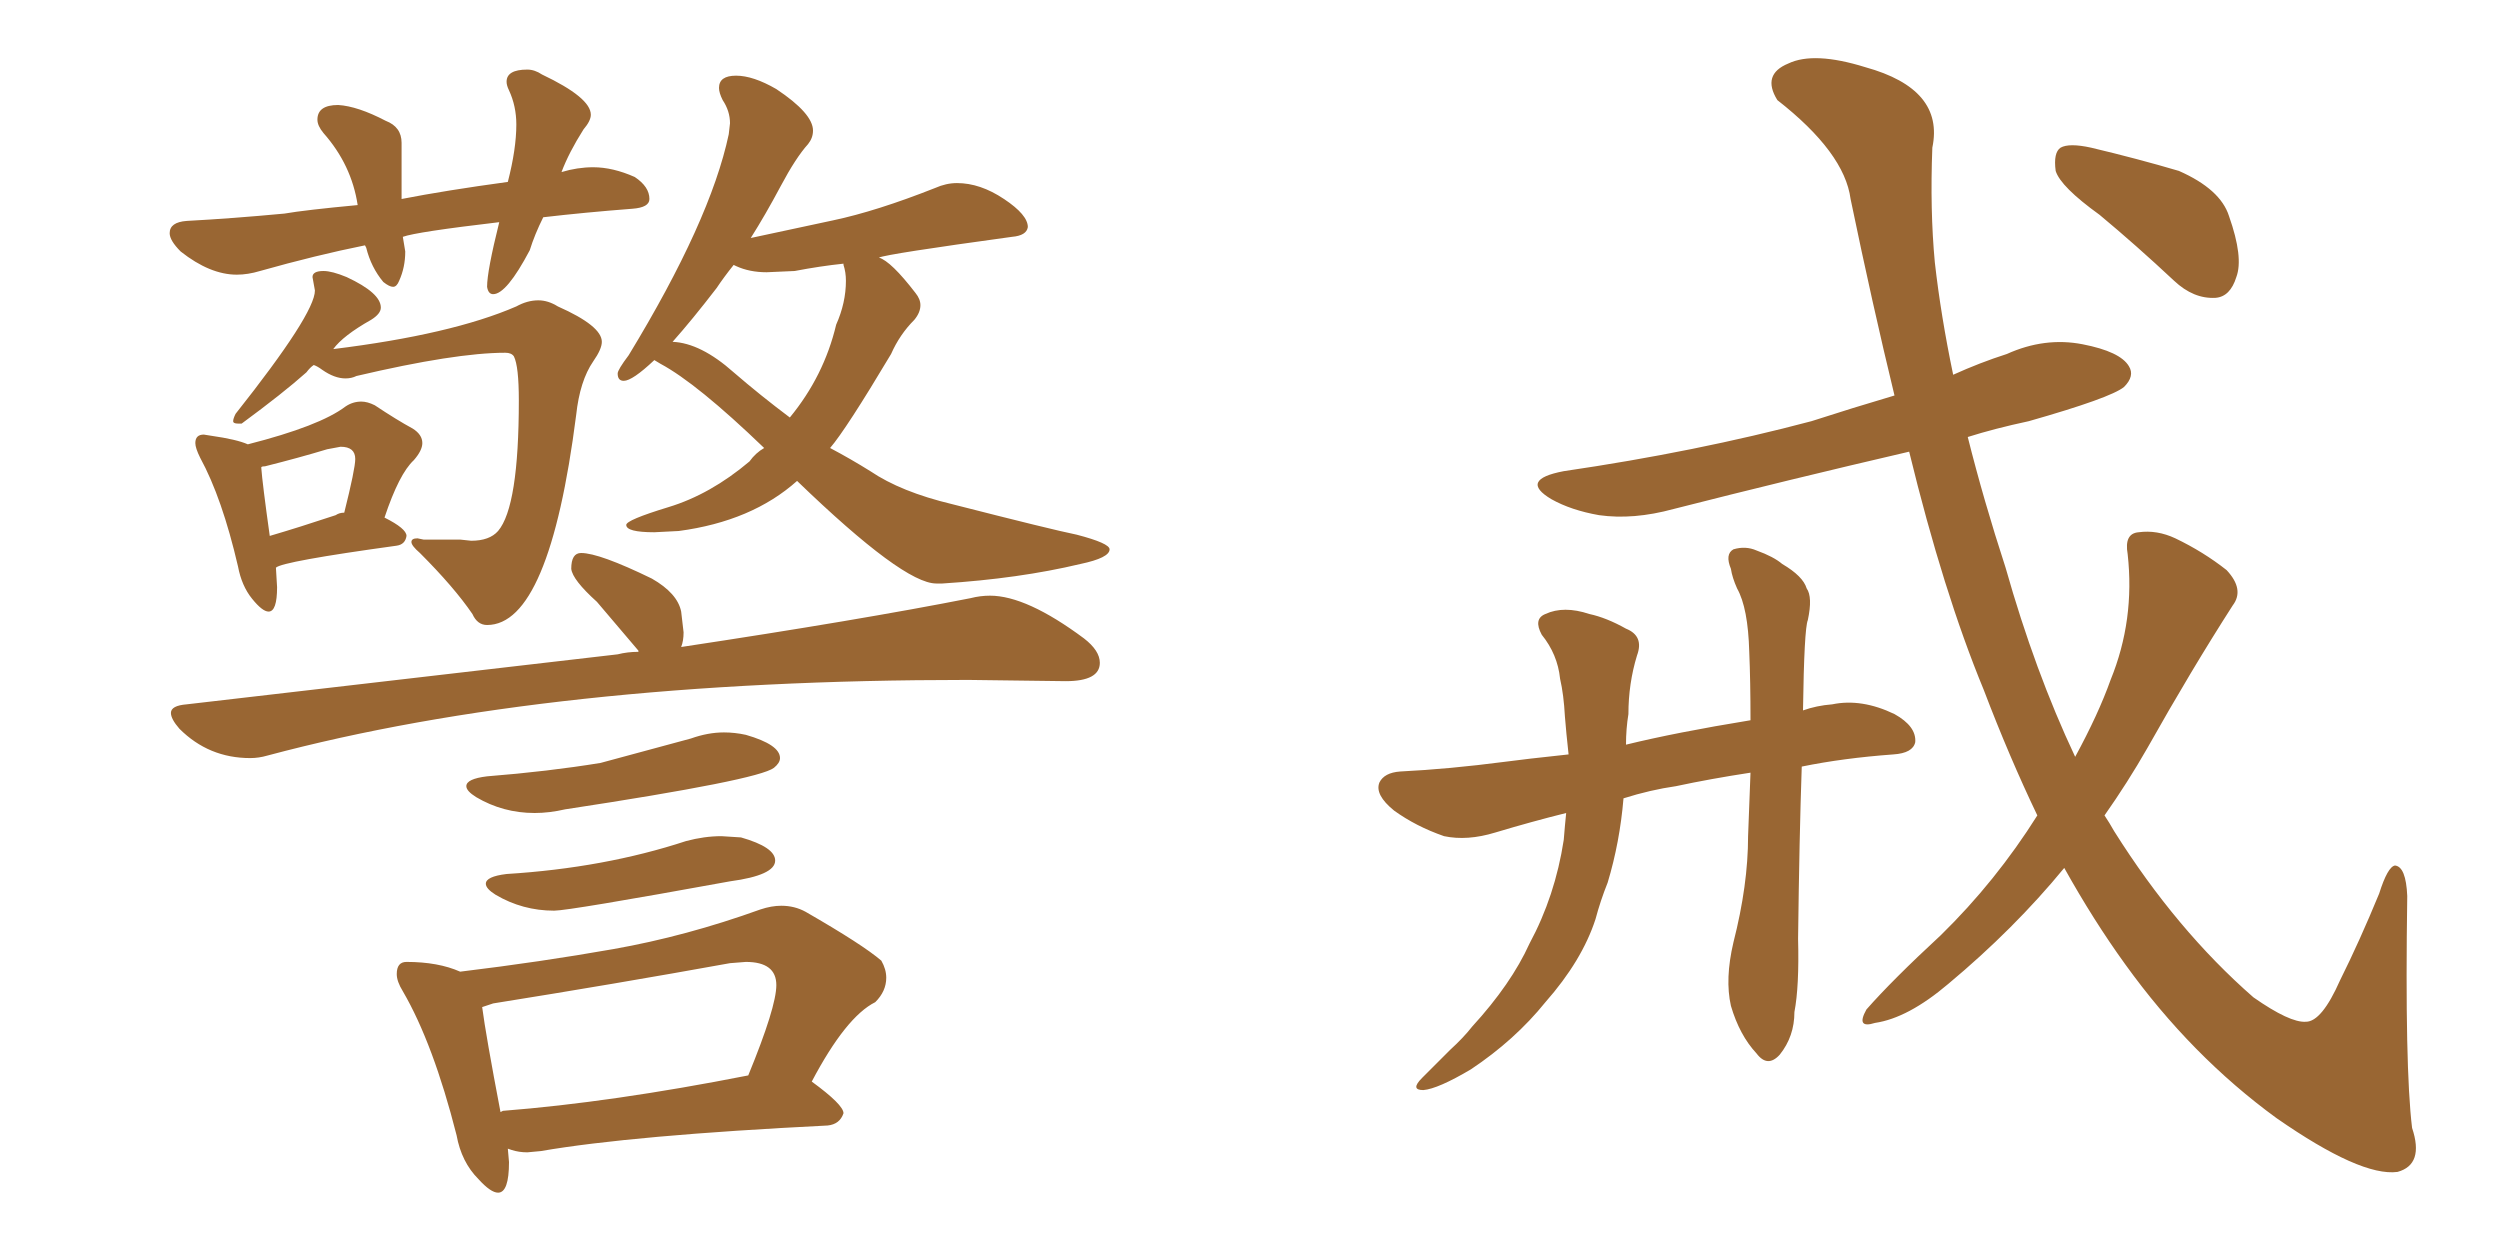 <svg xmlns="http://www.w3.org/2000/svg" xmlns:xlink="http://www.w3.org/1999/xlink" width="300" height="150"><path fill="#996633" padding="10" d="M30.03 90.97L30.03 90.97Q25.05 90.97 21.53 87.45L21.53 87.45Q20.51 86.28 20.51 85.55L20.51 85.55Q20.51 84.67 22.41 84.52L22.41 84.52L74.12 78.52Q75.29 78.22 76.61 78.22L76.61 78.22L76.61 78.08L71.63 72.22Q68.70 69.58 68.55 68.26L68.55 68.26Q68.55 66.36 69.73 66.36L69.73 66.36Q71.92 66.36 78.22 69.43L78.22 69.43Q81.30 71.19 81.74 73.39L81.74 73.39L82.03 75.88Q82.03 76.90 81.74 77.64L81.74 77.64Q103.13 74.41 116.46 71.78L116.46 71.78Q117.63 71.48 118.80 71.48L118.80 71.48Q123.19 71.48 130.08 76.61L130.08 76.61Q131.98 78.08 131.98 79.54L131.98 79.54Q131.98 81.74 127.88 81.74L127.88 81.74L116.16 81.59Q66.06 81.59 32.08 90.67L32.08 90.67Q31.05 90.97 30.03 90.97ZM64.16 97.56L64.16 97.56Q60.35 97.56 57.13 95.65L57.13 95.65Q55.96 94.92 55.96 94.34L55.96 94.34Q55.96 93.46 58.45 93.16L58.45 93.16Q65.77 92.58 72.07 91.55L72.07 91.55L82.91 88.62Q84.96 87.89 86.87 87.89L86.87 87.89Q88.18 87.89 89.50 88.18L89.50 88.18Q93.60 89.36 93.60 90.97L93.60 90.97Q93.60 91.55 92.87 92.14L92.87 92.14Q90.97 93.60 67.82 97.12L67.82 97.12Q65.92 97.56 64.16 97.56ZM66.50 109.28L66.50 109.28Q62.70 109.28 59.47 107.37L59.47 107.37Q58.30 106.64 58.30 106.05L58.30 106.05Q58.30 105.18 60.79 104.88L60.79 104.88Q72.51 104.15 82.32 100.93L82.32 100.93Q84.52 100.34 86.57 100.34L86.57 100.34L88.92 100.49Q93.02 101.66 93.02 103.27L93.02 103.27Q93.02 105.03 87.60 105.76L87.60 105.76Q68.26 109.28 66.50 109.28ZM59.77 143.12L59.77 143.12Q58.89 143.12 57.42 141.50L57.42 141.50Q55.37 139.45 54.79 136.23L54.79 136.23Q52.00 125.24 48.34 118.95L48.34 118.95Q47.61 117.77 47.61 116.89L47.61 116.89Q47.61 115.43 48.78 115.43L48.78 115.43Q52.59 115.43 55.22 116.60L55.22 116.60Q64.89 115.43 73.61 113.89Q82.32 112.35 91.26 109.13L91.26 109.13Q92.58 108.69 93.75 108.69L93.75 108.69Q95.36 108.69 96.68 109.42L96.68 109.42Q103.56 113.38 105.76 115.28L105.76 115.28Q106.35 116.31 106.35 117.33L106.35 117.33Q106.35 118.95 105.03 120.26L105.03 120.26Q101.51 122.02 97.41 129.79L97.41 129.79Q101.22 132.57 101.22 133.59L101.22 133.59Q100.78 134.91 99.32 135.06L99.32 135.06Q75.88 136.23 64.89 138.13L64.89 138.13L63.28 138.28Q62.26 138.28 61.38 137.99L61.38 137.99L60.94 137.84L61.08 139.45Q61.08 143.12 59.77 143.12ZM60.06 133.45L60.06 133.45L60.35 133.30Q73.39 132.28 89.79 129.05L89.79 129.05Q93.16 120.85 93.16 118.21L93.16 118.21Q93.16 115.43 89.50 115.43L89.50 115.43L87.60 115.58Q73.83 118.07 59.18 120.41L59.18 120.41L57.86 120.85Q58.30 124.22 60.06 133.45ZM59.18 35.30L59.18 35.30Q58.59 35.30 58.45 34.42L58.45 34.42Q58.45 32.52 59.91 26.66L59.91 26.66Q49.95 27.83 48.34 28.42L48.34 28.42L48.63 30.18Q48.63 32.08 47.90 33.69L47.90 33.69Q47.61 34.42 47.17 34.42L47.17 34.42Q46.73 34.42 46.00 33.84L46.00 33.84Q44.53 32.08 43.95 29.74L43.95 29.74L43.80 29.44Q37.94 30.62 31.20 32.52L31.20 32.52Q29.74 32.96 28.42 32.96L28.42 32.96Q25.20 32.96 21.68 30.18L21.68 30.18Q20.36 28.86 20.36 27.98L20.36 27.98Q20.36 26.66 22.41 26.51L22.41 26.51Q27.83 26.22 34.13 25.63L34.13 25.63Q36.62 25.20 42.92 24.61L42.92 24.61Q42.19 19.78 38.82 15.97L38.82 15.97Q38.09 15.09 38.09 14.36L38.09 14.36Q38.09 12.60 40.58 12.60L40.58 12.60Q42.92 12.74 46.29 14.50L46.29 14.50Q48.19 15.23 48.19 17.14L48.19 17.14L48.19 23.88Q53.47 22.85 60.94 21.83L60.94 21.83Q61.96 17.87 61.96 14.94L61.96 14.94Q61.96 12.74 61.08 10.84L61.08 10.84Q60.79 10.25 60.79 9.81L60.79 9.81Q60.79 8.35 63.28 8.35L63.28 8.35Q64.16 8.35 65.04 8.94L65.04 8.94Q70.90 11.72 70.90 13.77L70.90 13.77Q70.90 14.50 70.02 15.53L70.02 15.53Q68.26 18.31 67.38 20.65L67.38 20.65Q69.29 20.07 71.19 20.07L71.19 20.07Q73.54 20.07 76.17 21.24L76.17 21.24Q77.93 22.41 77.93 23.88L77.93 23.88Q77.93 24.90 75.88 25.05L75.88 25.05Q70.17 25.49 65.19 26.07L65.19 26.07Q64.16 28.13 63.57 30.03L63.57 30.03Q60.79 35.30 59.18 35.30ZM58.45 75L58.45 75Q57.28 75 56.69 73.68L56.69 73.68Q54.49 70.46 50.39 66.36L50.39 66.36Q49.37 65.48 49.37 65.04L49.37 65.04Q49.37 64.60 50.10 64.60L50.10 64.60L50.83 64.75L55.22 64.75L56.54 64.89Q58.74 64.89 59.77 63.72L59.77 63.72Q62.26 60.79 62.26 48.05L62.26 48.05Q62.26 43.95 61.67 42.77L61.67 42.77Q61.38 42.33 60.64 42.33L60.64 42.33Q54.64 42.33 42.77 45.12L42.77 45.12Q42.19 45.41 41.46 45.41L41.46 45.41Q40.14 45.41 38.67 44.38L38.67 44.38Q38.09 43.95 37.65 43.80L37.65 43.80Q37.21 44.09 36.77 44.68L36.77 44.68Q33.98 47.17 29.00 50.83L29.00 50.83L28.56 50.83Q27.98 50.83 27.98 50.54L27.98 50.54Q27.98 50.24 28.27 49.66L28.27 49.66Q37.79 37.65 37.79 34.86L37.79 34.86L37.50 33.25Q37.50 32.52 38.82 32.52L38.82 32.52Q39.84 32.52 41.60 33.25L41.60 33.25Q45.70 35.16 45.70 36.91L45.70 36.91Q45.70 37.65 44.53 38.38L44.53 38.38Q41.16 40.28 39.99 41.89L39.99 41.89Q54.20 40.14 61.96 36.77L61.96 36.77Q63.28 36.04 64.60 36.04L64.60 36.04Q65.77 36.04 66.94 36.77L66.94 36.77Q72.22 39.11 72.22 41.02L72.22 41.02Q72.22 41.89 71.19 43.36L71.19 43.36Q69.58 45.70 69.14 49.80L69.14 49.80Q65.92 75 58.45 75ZM32.23 73.39L32.23 73.39Q31.49 73.39 30.25 71.85Q29.00 70.31 28.56 67.97L28.56 67.97Q26.66 59.77 24.02 54.93L24.02 54.93Q23.44 53.76 23.44 53.17L23.44 53.17Q23.44 52.15 24.46 52.15L24.46 52.15L25.34 52.29Q28.42 52.73 29.74 53.32L29.74 53.32Q38.38 51.12 41.46 48.78L41.46 48.78Q42.33 48.19 43.36 48.19L43.36 48.19Q44.09 48.19 44.97 48.63L44.97 48.63Q47.61 50.39 49.51 51.42L49.51 51.42Q50.68 52.15 50.68 53.17L50.68 53.17Q50.68 54.05 49.66 55.22L49.66 55.22Q47.90 56.84 46.14 62.11L46.14 62.11Q48.78 63.43 48.78 64.31L48.78 64.31Q48.63 65.33 47.61 65.48L47.61 65.48Q33.84 67.38 33.11 68.12L33.11 68.12L33.25 70.46Q33.25 73.39 32.23 73.39ZM32.37 64.31L32.37 64.31Q35.89 63.28 40.28 61.82L40.28 61.82Q40.72 61.52 41.31 61.52L41.31 61.52Q42.63 56.25 42.63 55.08L42.63 55.08Q42.63 53.61 40.87 53.61L40.87 53.61L39.26 53.91Q35.89 54.93 31.79 55.96L31.79 55.96Q31.35 55.96 31.35 56.10L31.35 56.10Q31.49 58.01 32.37 64.31ZM113.09 70.02L113.09 70.02L112.35 70.02Q108.40 70.02 95.65 57.71L95.65 57.71Q90.23 62.55 81.45 63.72L81.45 63.72L78.52 63.87Q75.15 63.87 75.15 62.99L75.15 62.99Q75.15 62.40 80.20 60.86Q85.25 59.33 89.94 55.37L89.94 55.37Q90.67 54.35 91.70 53.76L91.70 53.76Q83.64 46.00 79.25 43.65L79.25 43.65L78.52 43.21Q75.88 45.70 74.85 45.70L74.85 45.70Q74.12 45.70 74.12 44.82L74.12 44.82Q74.12 44.38 75.44 42.63L75.44 42.63Q85.25 26.51 87.45 16.11L87.45 16.11L87.60 14.79Q87.60 13.33 86.72 12.01L86.72 12.01Q86.28 11.13 86.28 10.55L86.28 10.55Q86.28 9.08 88.33 9.08L88.33 9.08Q90.38 9.08 93.16 10.69L93.16 10.69Q97.56 13.62 97.56 15.67L97.56 15.67Q97.56 16.55 96.97 17.29L96.97 17.29Q95.51 18.90 93.68 22.34Q91.85 25.78 90.09 28.56L90.09 28.56Q94.78 27.54 99.98 26.44Q105.18 25.34 112.21 22.56L112.21 22.56Q113.53 21.97 114.84 21.97L114.84 21.97Q117.63 21.97 120.48 23.88Q123.34 25.78 123.34 27.25L123.34 27.25Q123.19 28.27 121.44 28.42L121.44 28.42Q106.49 30.47 105.47 30.91L105.47 30.91Q106.93 31.35 109.86 35.16L109.86 35.16Q110.45 35.89 110.45 36.62L110.45 36.62Q110.45 37.50 109.72 38.38L109.72 38.38Q107.96 40.14 106.93 42.48L106.93 42.48Q101.51 51.56 99.61 53.76L99.61 53.76Q102.10 55.08 104.44 56.54L104.44 56.54Q108.11 59.03 114.26 60.50L114.26 60.50Q126.27 63.57 129.20 64.16L129.20 64.16Q133.15 65.19 133.15 65.92L133.15 65.92Q133.15 66.94 129.64 67.68L129.64 67.68Q122.31 69.43 113.09 70.02ZM94.78 50.10L94.78 50.10Q98.88 45.12 100.34 38.96L100.34 38.96Q101.51 36.33 101.51 33.69L101.51 33.69Q101.51 32.67 101.22 31.79L101.22 31.79L101.22 31.64Q98.44 31.93 95.36 32.52L95.36 32.52L91.99 32.67Q89.94 32.67 88.33 31.93L88.33 31.93L88.04 31.79Q86.87 33.25 85.99 34.57L85.99 34.57Q83.06 38.38 80.71 41.02L80.71 41.02Q84.08 41.16 88.04 44.68L88.04 44.68Q91.26 47.46 94.78 50.10ZM216.21 91.99L216.21 91.99Q215.92 100.34 215.77 112.65L215.77 112.65Q215.92 118.36 215.33 121.44L215.33 121.44Q215.33 124.37 213.57 126.56L213.57 126.56Q212.11 128.17 210.79 126.42L210.79 126.42Q208.74 124.22 207.71 120.70L207.71 120.70Q206.98 117.48 208.01 113.09L208.01 113.09Q209.77 106.20 209.77 100.34L209.77 100.34Q209.91 96.24 210.06 92.72L210.06 92.72Q205.22 93.46 201.12 94.34L201.12 94.34Q198.05 94.78 194.82 95.80L194.82 95.80Q194.38 101.07 192.92 105.91L192.92 105.91Q192.04 108.11 191.46 110.30L191.46 110.30Q189.84 115.28 185.45 120.26L185.45 120.26Q181.79 124.80 176.51 128.32L176.51 128.32Q172.56 130.66 170.80 130.81L170.80 130.81Q169.19 130.81 170.65 129.35L170.65 129.35Q172.27 127.73 174.02 125.98L174.02 125.98Q175.63 124.51 176.66 123.19L176.66 123.19Q181.35 118.07 183.54 113.23L183.54 113.23Q186.62 107.52 187.65 100.78L187.65 100.78Q187.79 99.02 187.94 97.56L187.94 97.56Q183.84 98.58 179.44 99.90L179.44 99.90Q176.07 100.93 173.29 100.34L173.29 100.34Q169.92 99.17 167.29 97.27L167.29 97.27Q164.94 95.36 165.53 93.90L165.53 93.90Q166.11 92.72 168.02 92.58L168.02 92.58Q173.88 92.29 180.62 91.41L180.62 91.41Q182.81 91.11 188.23 90.53L188.23 90.53Q187.94 87.89 187.79 85.99L187.79 85.99Q187.65 83.35 187.21 81.45L187.21 81.45Q186.91 78.52 185.01 76.17L185.01 76.17Q183.98 74.27 185.45 73.68L185.45 73.68Q187.65 72.66 190.72 73.68L190.72 73.68Q192.77 74.12 195.12 75.44L195.12 75.44Q197.31 76.32 196.44 78.66L196.44 78.66Q195.41 82.03 195.41 85.69L195.41 85.69Q195.12 87.45 195.12 89.36L195.12 89.36Q201.12 87.89 210.06 86.43L210.06 86.43Q210.06 81.74 209.91 78.22L209.91 78.22Q209.77 72.95 208.45 70.61L208.45 70.61Q207.86 69.29 207.71 68.26L207.71 68.26Q206.98 66.50 208.01 65.92L208.01 65.92Q209.47 65.48 210.79 66.06L210.79 66.06Q212.84 66.80 213.87 67.68L213.87 67.68Q216.36 69.14 216.80 70.61L216.80 70.61Q217.53 71.63 216.94 74.41L216.94 74.41Q216.50 75.44 216.36 85.25L216.36 85.25Q217.97 84.67 219.87 84.52L219.87 84.52Q223.39 83.79 227.34 85.69L227.34 85.69Q229.98 87.16 229.83 89.06L229.83 89.06Q229.54 90.38 227.20 90.53L227.20 90.53Q221.19 90.97 216.21 91.99ZM267.92 72.66L267.92 72.66Q262.94 80.42 257.67 89.79L257.67 89.79Q255.32 93.90 252.54 97.85L252.54 97.85Q253.13 98.73 253.71 99.76L253.71 99.76Q261.18 111.62 270.41 119.68L270.41 119.68Q274.80 122.75 276.71 122.61L276.71 122.61Q278.61 122.61 280.81 117.63L280.81 117.63Q283.15 112.94 285.50 107.23L285.50 107.23Q286.52 104.00 287.40 103.86L287.40 103.86Q288.72 104.00 288.87 107.52L288.87 107.52Q288.57 128.17 289.45 135.35L289.45 135.35Q290.92 139.75 287.70 140.63L287.70 140.63Q283.30 141.21 273.19 134.18L273.19 134.18Q262.94 126.71 255.03 115.72L255.03 115.72Q251.22 110.45 247.71 104.15L247.71 104.15Q241.70 111.47 233.79 118.07L233.79 118.07Q228.96 122.17 225 122.75L225 122.75Q222.66 123.49 223.97 121.14L223.97 121.14Q227.05 117.63 232.91 112.21L232.91 112.21Q239.50 105.76 244.48 97.85L244.48 97.85Q241.11 90.82 238.04 82.76L238.04 82.76Q233.20 71.04 229.10 54.20L229.10 54.20Q214.60 57.57 200.83 61.08L200.83 61.08Q196.00 62.40 191.89 61.82L191.89 61.82Q188.53 61.23 186.18 59.91L186.18 59.91Q182.23 57.57 187.65 56.54L187.65 56.54Q203.61 54.20 217.38 50.54L217.38 50.54Q222.36 48.93 227.34 47.46L227.34 47.46Q224.71 36.62 222.07 23.88L222.07 23.88Q221.34 18.31 213.28 12.01L213.28 12.01Q211.38 8.94 214.60 7.62L214.60 7.62Q217.68 6.15 223.83 8.06L223.83 8.06Q233.35 10.69 231.88 17.72L231.88 17.72Q231.59 25.20 232.18 31.49L232.18 31.49Q232.91 37.94 234.38 44.97L234.38 44.97Q237.60 43.51 240.82 42.48L240.82 42.48Q245.36 40.43 249.90 41.31L249.90 41.31Q254.44 42.19 255.47 43.95L255.47 43.95Q256.20 45.12 254.88 46.44L254.88 46.44Q253.27 47.75 243.46 50.54L243.46 50.54Q239.36 51.42 236.13 52.44L236.13 52.44Q238.04 60.06 240.67 68.12L240.67 68.12Q244.19 80.57 249.02 90.82L249.02 90.82Q251.81 85.69 253.27 81.59L253.27 81.59Q256.20 74.41 255.32 66.50L255.32 66.50Q254.88 64.01 256.64 63.87L256.64 63.87Q258.84 63.57 261.04 64.60L261.04 64.60Q264.40 66.21 267.19 68.41L267.19 68.41Q269.38 70.75 267.92 72.66ZM251.95 25.78L251.95 25.78L251.95 25.78Q247.27 22.41 246.68 20.51L246.68 20.51Q246.39 18.31 247.27 17.72L247.27 17.72Q248.29 17.14 250.93 17.72L250.93 17.72Q256.49 19.04 261.47 20.51L261.47 20.51Q266.46 22.71 267.48 25.93L267.48 25.93Q269.24 30.91 268.36 33.25L268.36 33.25Q267.63 35.60 265.87 35.74L265.87 35.74Q263.23 35.89 260.89 33.69L260.89 33.69Q256.35 29.44 251.95 25.78Z"/></svg>